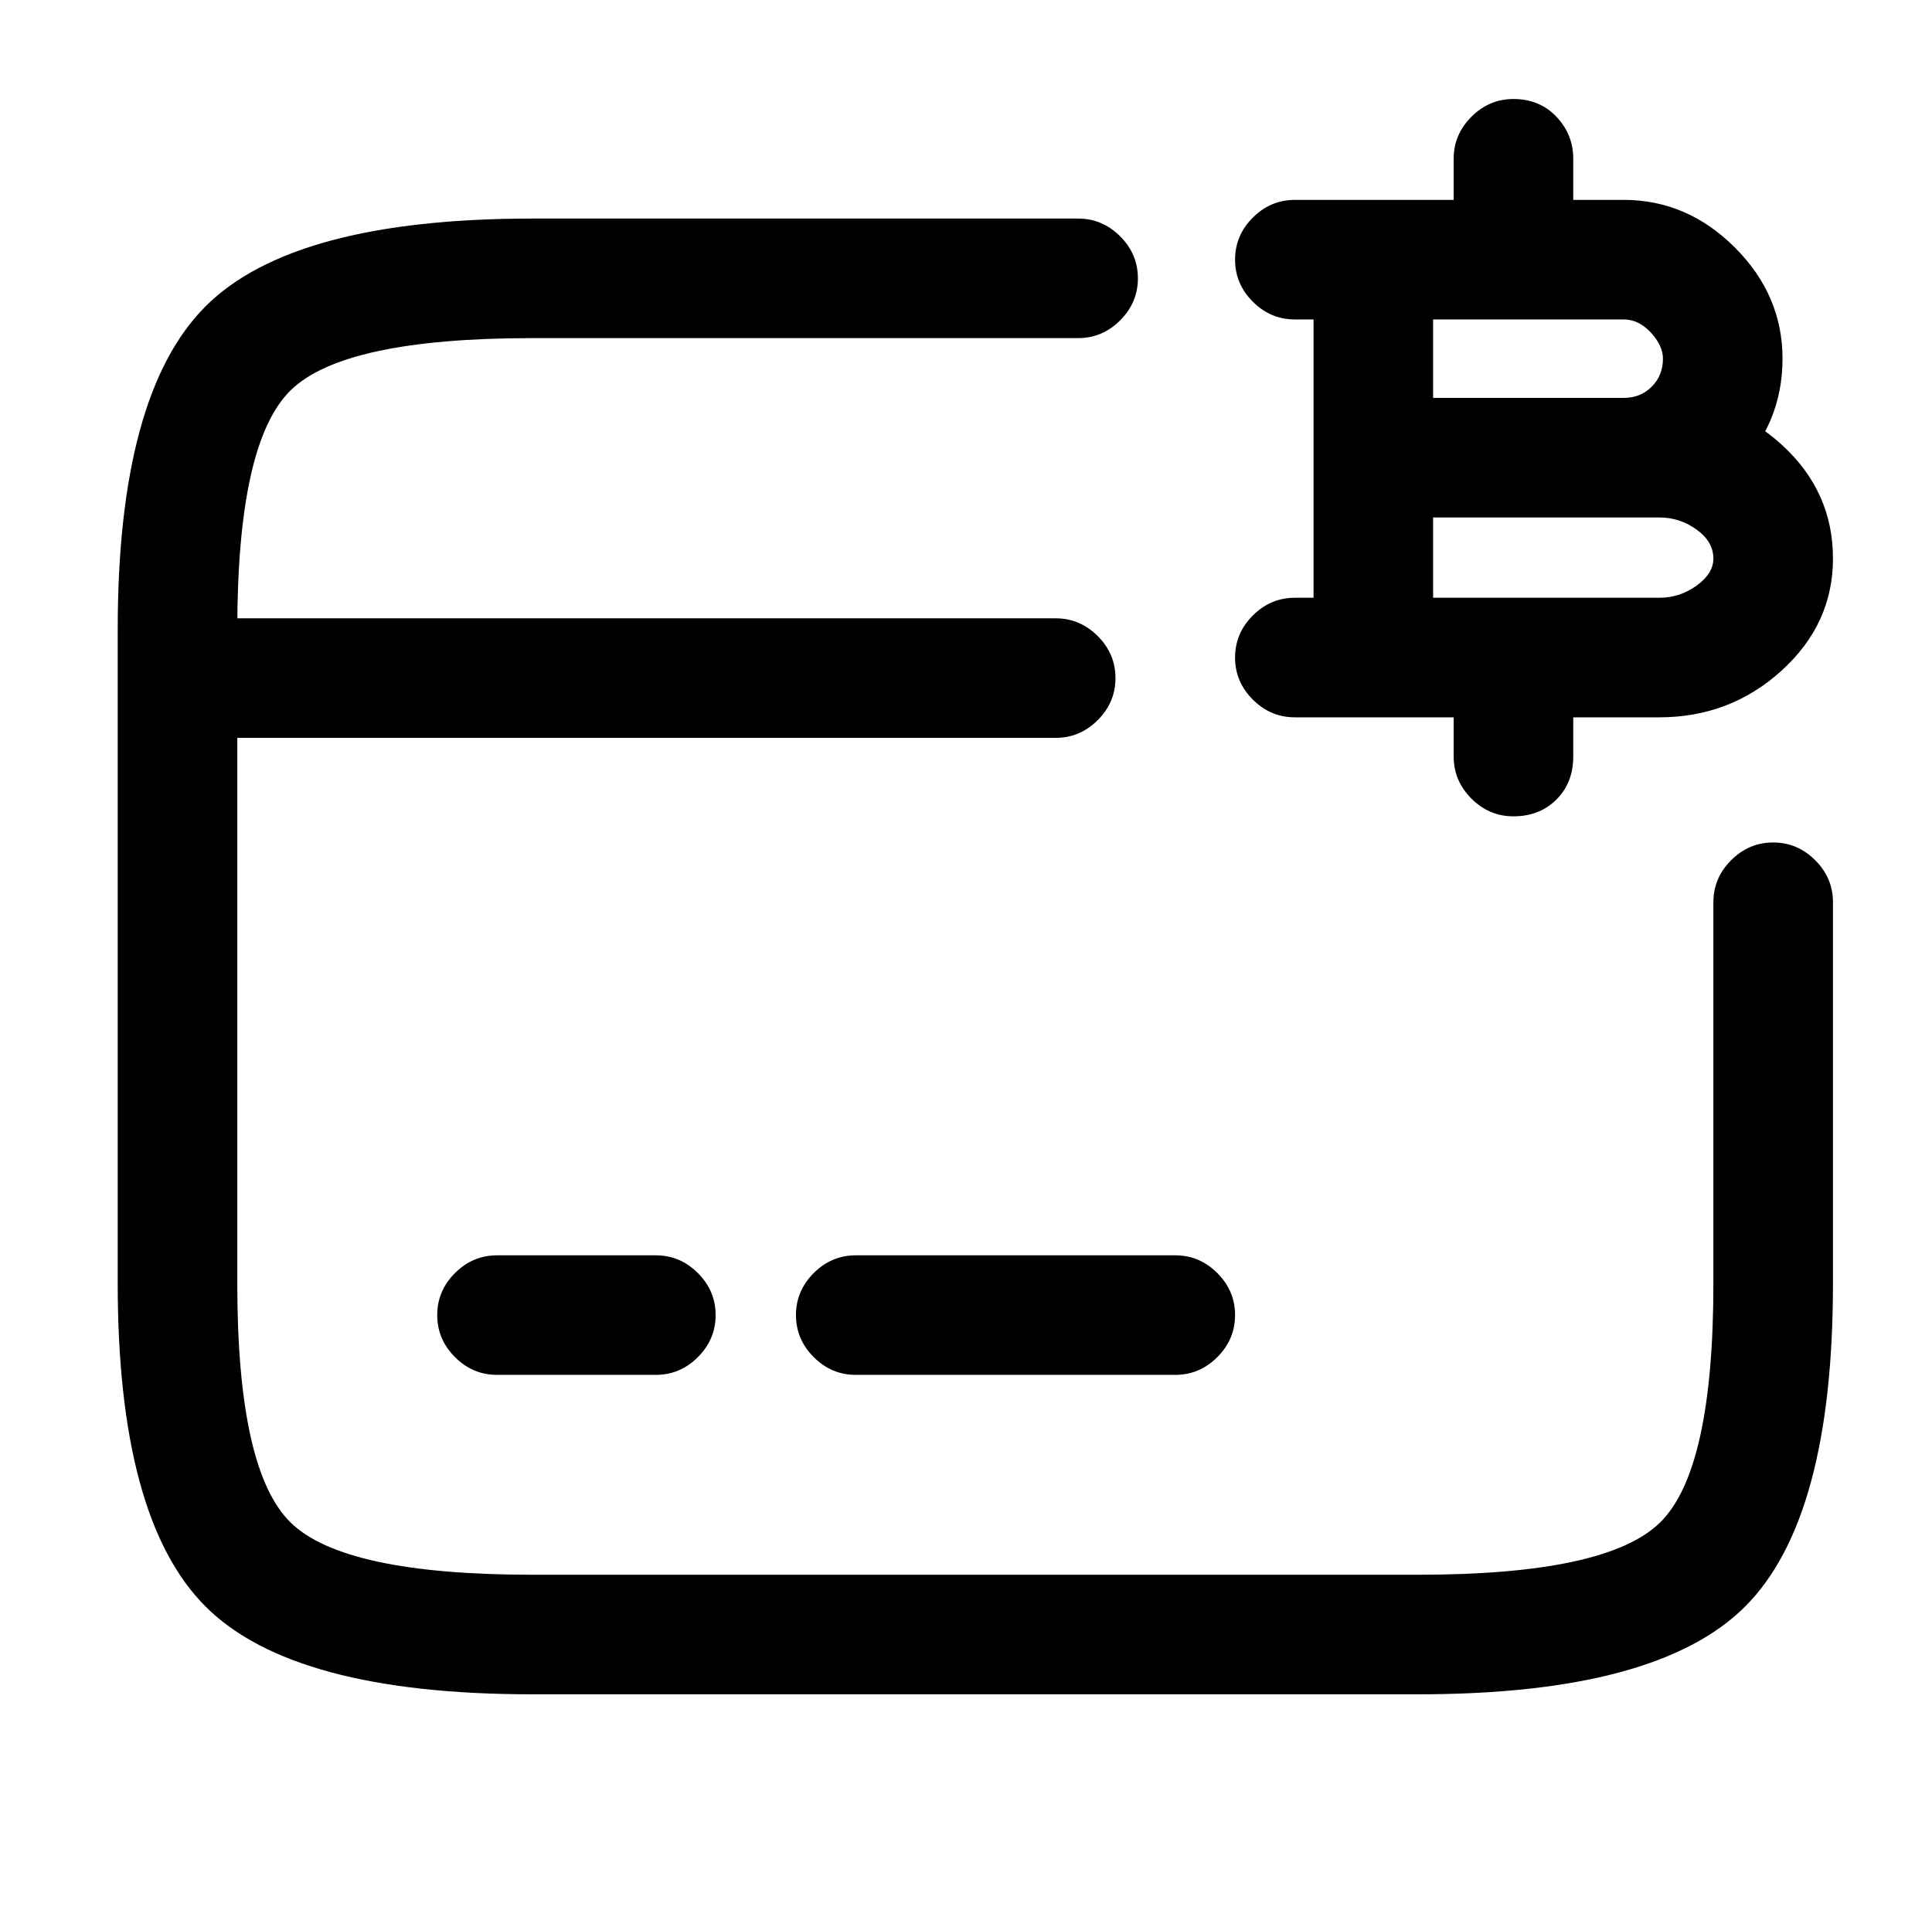 <?xml version="1.0" standalone="no"?>
<!DOCTYPE svg PUBLIC "-//W3C//DTD SVG 1.1//EN" "http://www.w3.org/Graphics/SVG/1.1/DTD/svg11.dtd" >
<svg xmlns="http://www.w3.org/2000/svg" xmlns:xlink="http://www.w3.org/1999/xlink" version="1.1" viewBox="-10 0 1034 1024">
   <path fill="currentColor"
d="M555 395h-470q-13 0 -22.5 -9.5t-9.5 -22.5t9.5 -22.5t22.5 -9.5h470q13 0 22.5 9.5t9.5 22.5t-9.5 22.5t-22.5 9.5zM341 736h-85q-13 0 -22.5 -9.5t-9.5 -22.5t9.5 -22.5t22.5 -9.5h85q13 0 22.5 9.5t9.5 22.5t-9.5 22.5t-22.5 9.5v0zM619 736h-171q-13 0 -22.5 -9.5
t-9.5 -22.5t9.5 -22.5t22.5 -9.5h171q13 0 22.5 9.5t9.5 22.5t-9.5 22.5t-22.5 9.5zM749 907h-474q-128 0 -175 -47t-47 -173v-350q0 -126 47 -173t175 -47h292q13 0 22.5 9.5t9.5 22.5t-9.5 22.5t-22.5 9.5h-292q-101 0 -129.5 28t-28.5 128v350q0 100 28.5 128t129.5 28
h474q101 0 129.5 -28t28.5 -128v-204q0 -13 9.5 -22.5t22.5 -9.5t22.5 9.5t9.5 22.5v204q0 126 -47 173t-175 47v0zM858 277h-133q-13 0 -22.5 -9.5t-9.5 -22.5v-106q0 -13 9.5 -22.5t22.5 -9.5h134q34 0 59.5 25.5t25.5 59.5q0 35 -25 60t-61 25v0zM757 213h102q9 0 15 -6
t6 -15q0 -7 -6.5 -14t-14.5 -7h-102v42v0zM878 384h-153q-13 0 -22.5 -9.5t-9.5 -22.5v-107q0 -13 9.5 -22.5t22.5 -9.5h153q38 0 65.5 25t27.5 61q0 35 -27.5 60t-65.5 25v0zM757 320h121q11 0 20 -6.5t9 -14.5q0 -9 -9 -15.5t-20 -6.5h-121v43v0zM800 437
q-13 0 -22.5 -9.5t-9.5 -22.5v-53q0 -13 9.5 -22.5t22.5 -9.5q14 0 23 9.5t9 22.5v53q0 14 -9 23t-23 9v0zM800 171q-13 0 -22.5 -9.5t-9.5 -22.5v-54q0 -13 9.5 -22.5t22.5 -9.5q14 0 23 9.5t9 22.5v54q0 13 -9 22.5t-23 9.5zM776 171h-93q-13 0 -22.5 -9.5t-9.5 -22.5
t9.5 -22.5t22.5 -9.5h93q13 0 22.5 9.5t9.5 22.5t-9.5 22.5t-22.5 9.5zM776 384h-93q-13 0 -22.5 -9.5t-9.5 -22.5t9.5 -22.5t22.5 -9.5h93q13 0 22.5 9.5t9.5 22.5t-9.5 22.5t-22.5 9.5z" />
</svg>
